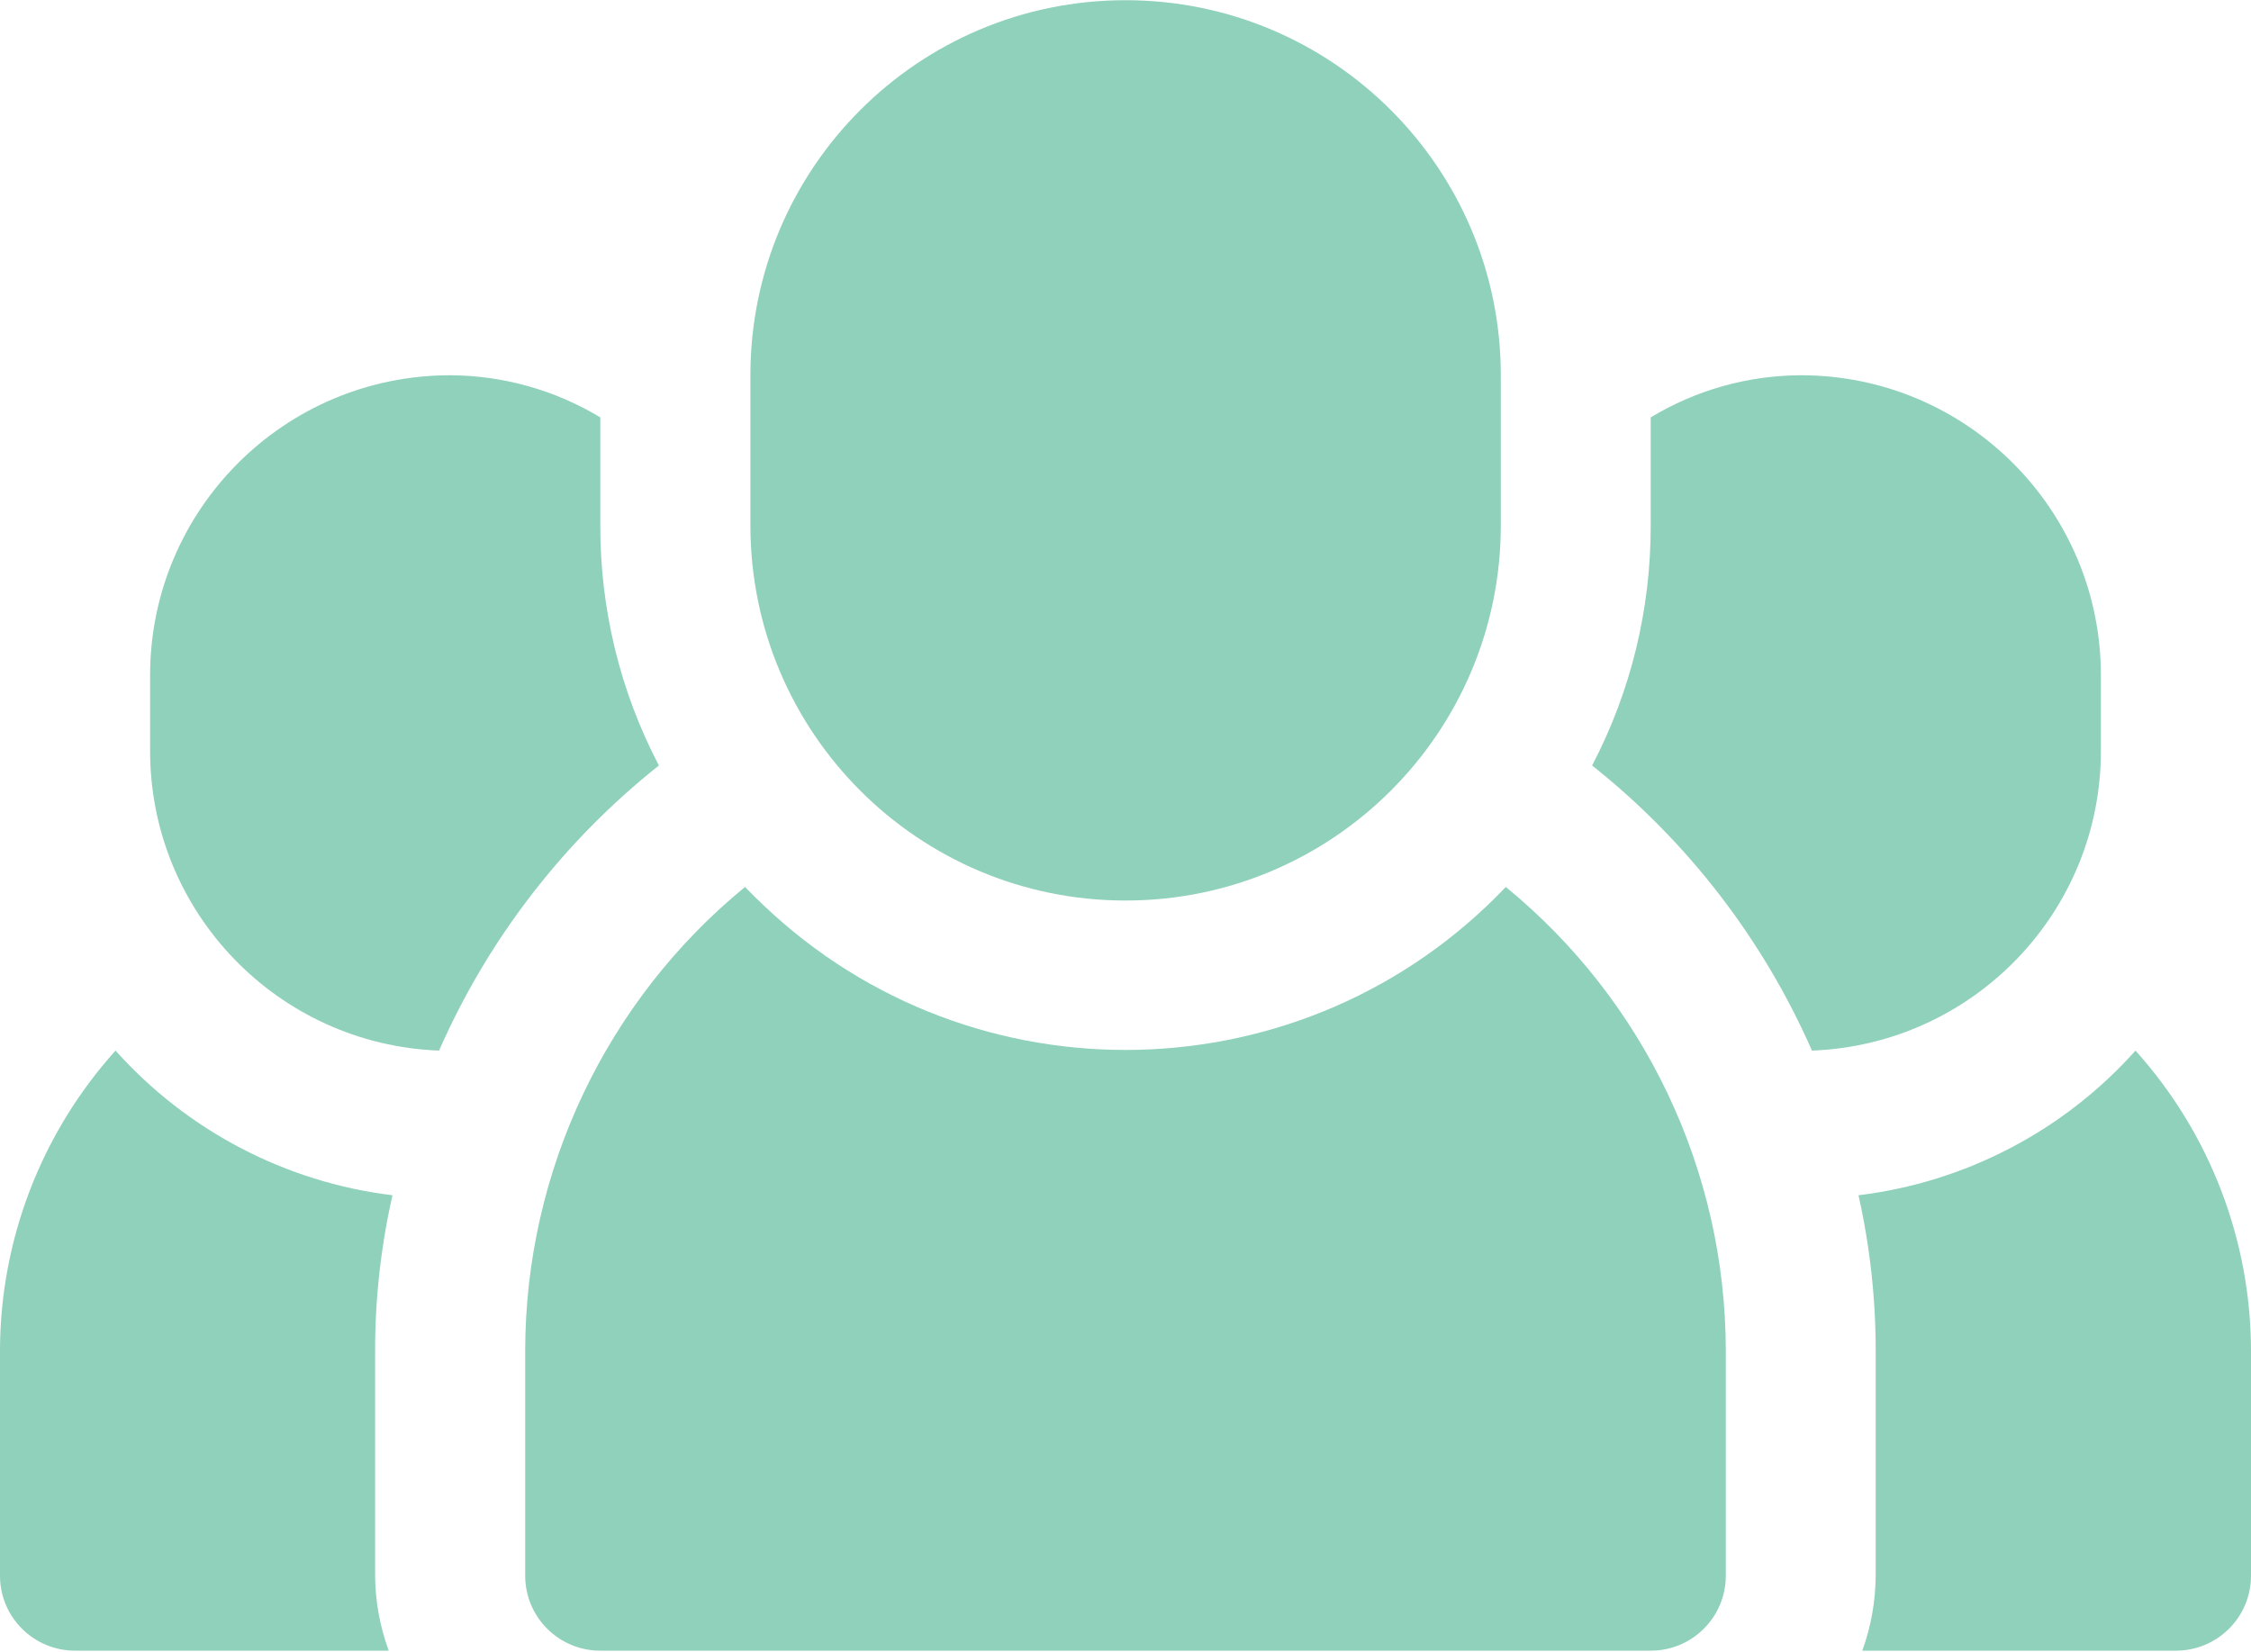 <?xml version="1.0" encoding="UTF-8" standalone="no"?><svg xmlns="http://www.w3.org/2000/svg" xmlns:xlink="http://www.w3.org/1999/xlink" fill="#000000" height="32.3" preserveAspectRatio="xMidYMid meet" version="1" viewBox="0.0 0.0 44.0 32.3" width="44" zoomAndPan="magnify"><defs><clipPath id="a"><path d="M 0 20 L 8 20 L 8 32.27 L 0 32.27 Z M 0 20"/></clipPath><clipPath id="b"><path d="M 36 20 L 44 20 L 44 32.27 L 36 32.27 Z M 36 20"/></clipPath><clipPath id="c"><path d="M 10 17 L 34 17 L 34 32.27 L 10 32.27 Z M 10 17"/></clipPath></defs><g><g clip-path="url(#a)" id="change1_1"><path d="M 7.672 23.367 C 5.582 23.113 3.66 22.105 2.258 20.539 C 0.809 22.148 0.004 24.238 0 26.402 L 0 30.805 C 0 31.613 0.656 32.27 1.469 32.27 L 7.598 32.27 C 7.426 31.801 7.336 31.305 7.332 30.805 L 7.332 26.402 C 7.332 25.383 7.445 24.363 7.672 23.367" fill="#8fd1ba"/></g><g id="change1_2"><path d="M 12.879 14.965 C 12.121 13.516 11.73 11.906 11.734 10.27 L 11.734 8.16 C 10.848 7.625 9.832 7.34 8.801 7.336 C 5.559 7.336 2.934 9.965 2.934 13.203 L 2.934 14.672 C 2.93 17.828 5.426 20.418 8.582 20.539 C 9.539 18.359 11.016 16.445 12.879 14.965" fill="#8fd1ba"/></g><g clip-path="url(#b)" id="change1_6"><path d="M 41.742 20.539 C 40.344 22.105 38.418 23.113 36.328 23.367 C 36.551 24.363 36.664 25.383 36.664 26.402 L 36.664 30.805 C 36.66 31.305 36.574 31.801 36.402 32.27 L 42.531 32.27 C 43.344 32.27 44 31.613 44 30.805 L 44 26.402 C 43.996 24.238 43.191 22.148 41.742 20.539" fill="#8fd1ba"/></g><g id="change1_3"><path d="M 41.066 14.672 L 41.066 13.203 C 41.066 9.965 38.441 7.336 35.199 7.336 C 34.164 7.34 33.152 7.625 32.266 8.16 L 32.266 10.27 C 32.27 11.906 31.879 13.516 31.121 14.965 C 32.984 16.445 34.461 18.359 35.418 20.539 C 38.574 20.418 41.07 17.828 41.066 14.672" fill="#8fd1ba"/></g><g clip-path="url(#c)" id="change1_5"><path d="M 29.434 17.34 C 25.527 21.445 19.027 21.605 14.922 17.695 C 14.801 17.582 14.68 17.461 14.562 17.34 C 11.848 19.566 10.27 22.891 10.266 26.402 L 10.266 30.805 C 10.266 31.613 10.922 32.27 11.734 32.27 L 32.266 32.27 C 33.078 32.27 33.734 31.613 33.734 30.805 L 33.734 26.402 C 33.73 22.891 32.152 19.566 29.434 17.34" fill="#8fd1ba"/></g><g id="change1_4"><path d="M 22 17.605 C 26.051 17.605 29.336 14.32 29.336 10.27 L 29.336 7.336 C 29.336 3.289 26.051 0.004 22 0.004 C 17.949 0.004 14.668 3.289 14.668 7.336 L 14.668 10.27 C 14.668 14.32 17.949 17.605 22 17.605" fill="#8fd1ba"/></g></g></svg>